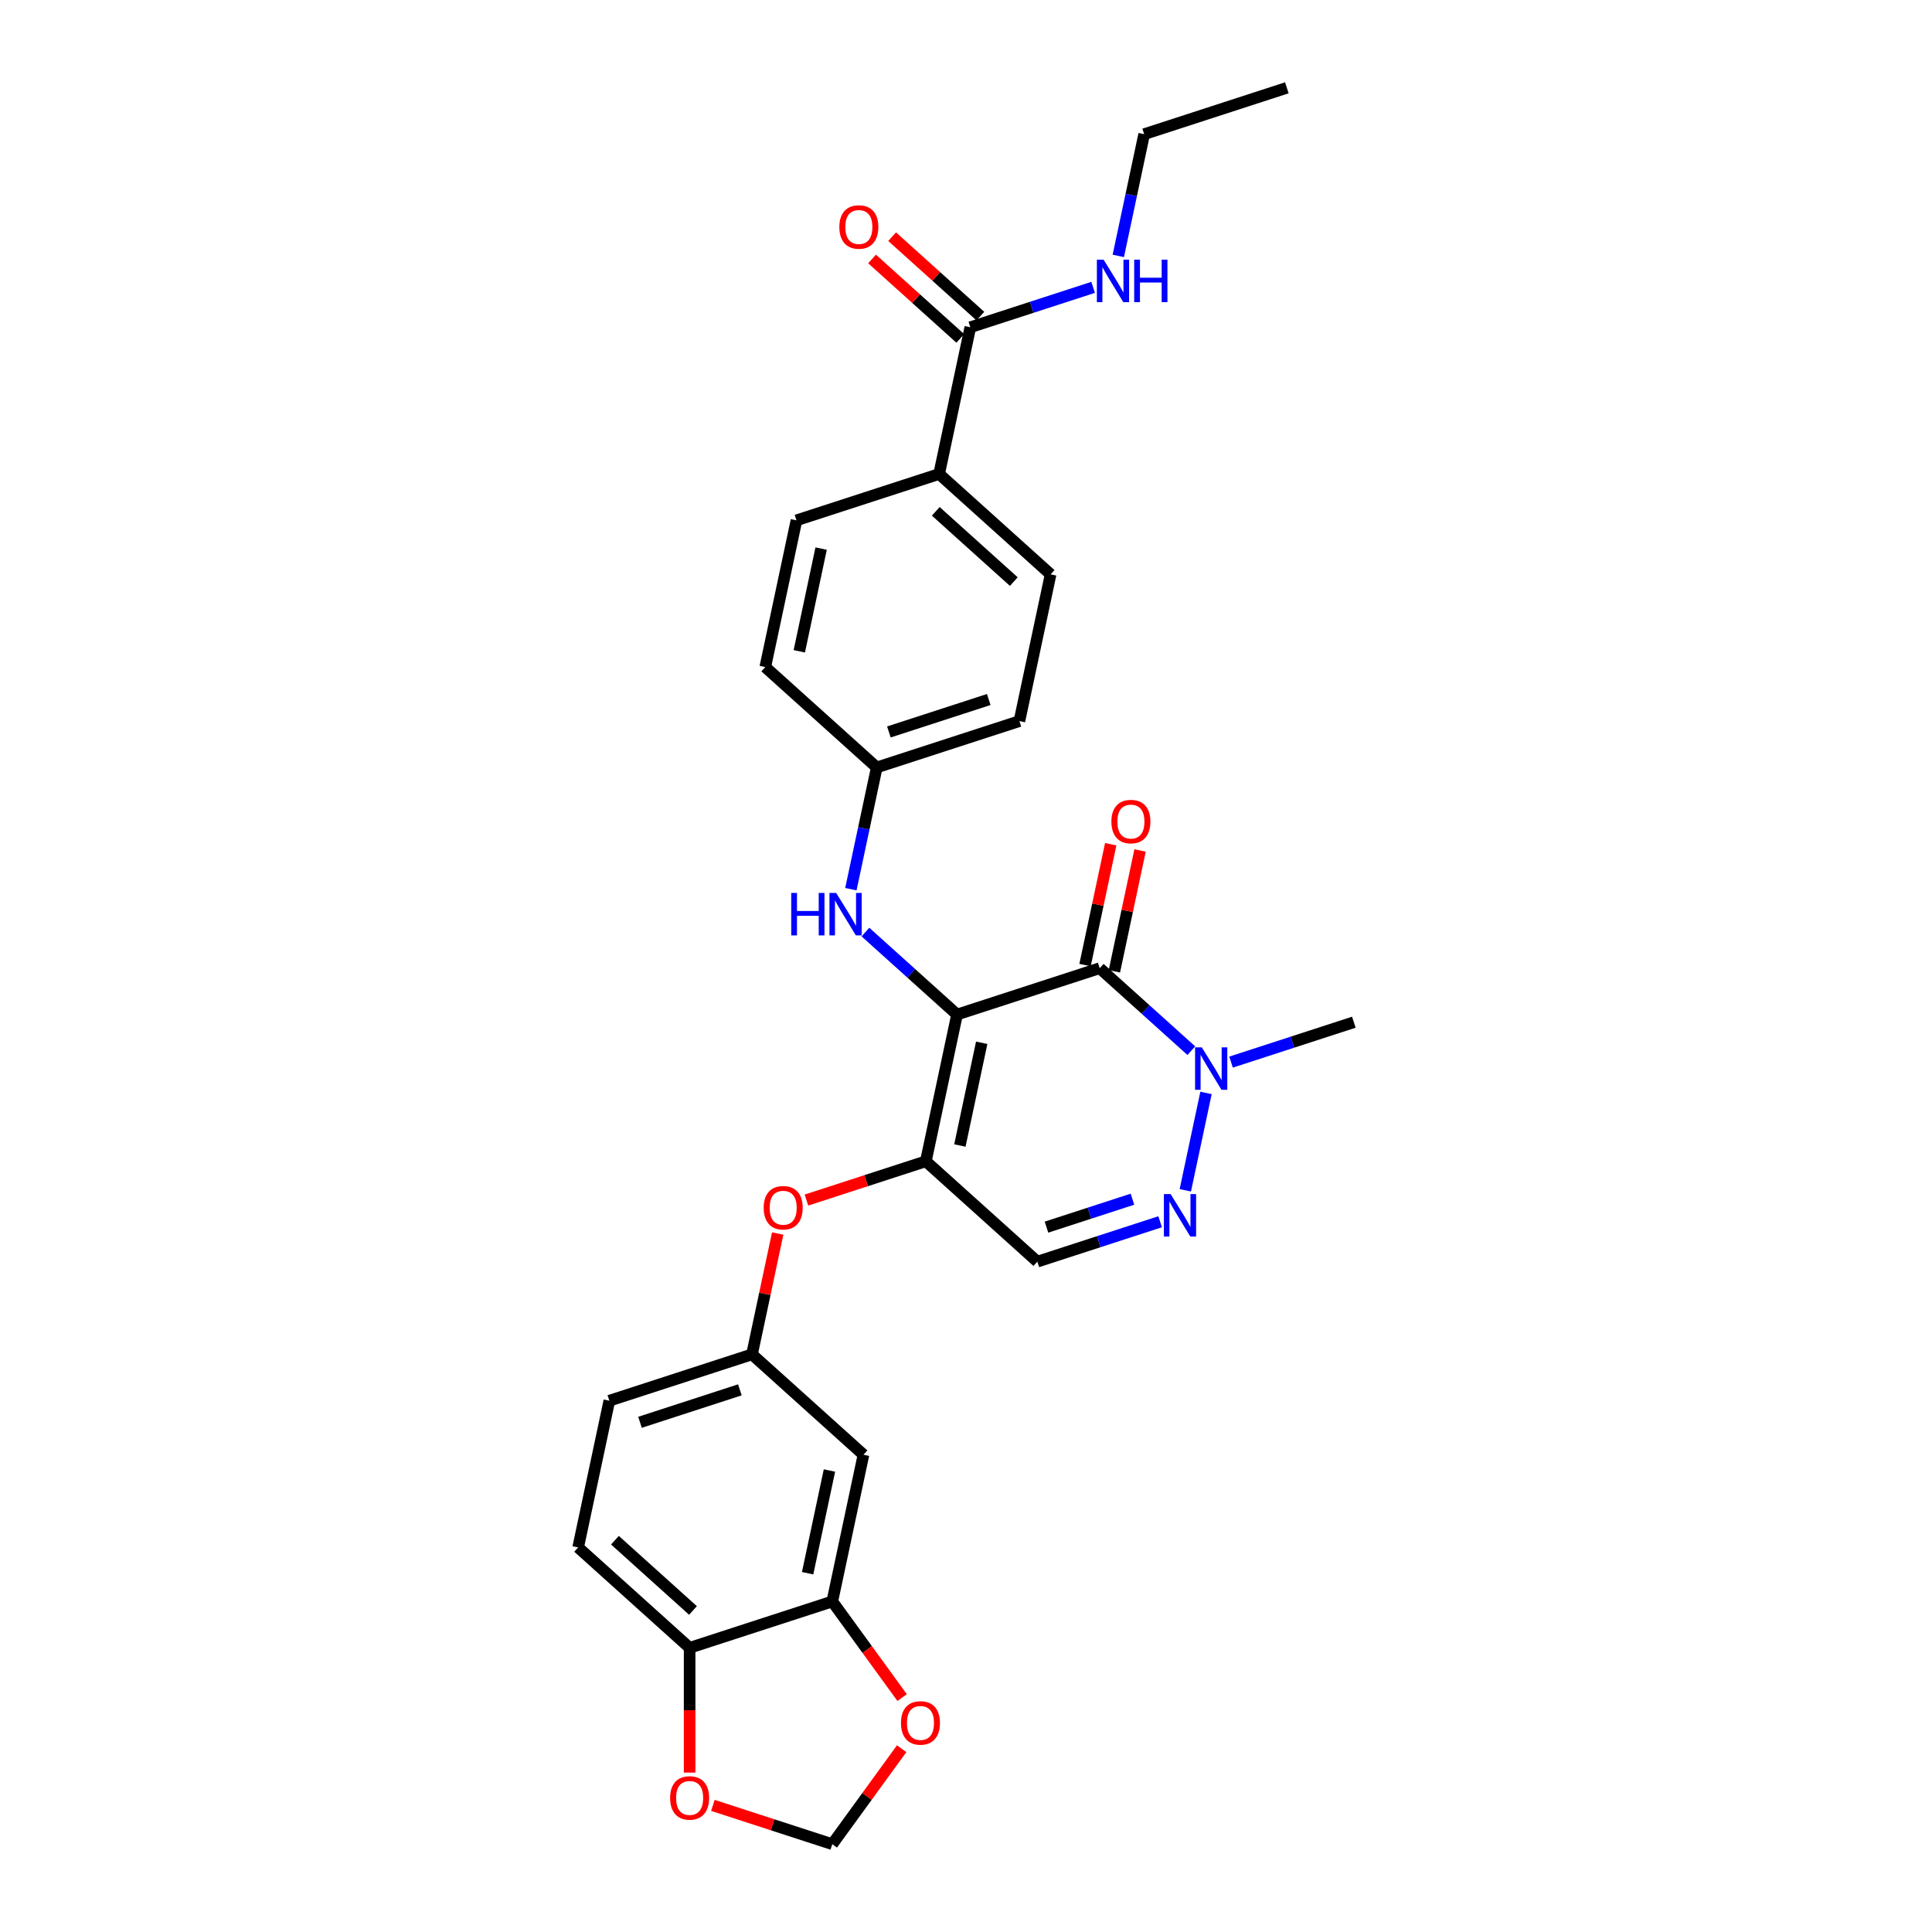 <?xml version='1.0' encoding='iso-8859-1'?>
<svg version='1.1' baseProfile='full'
              xmlns='http://www.w3.org/2000/svg'
                      xmlns:rdkit='http://www.rdkit.org/xml'
                      xmlns:xlink='http://www.w3.org/1999/xlink'
                  xml:space='preserve'
width='1000px' height='1000px' viewBox='0 0 1000 1000'>
<!-- END OF HEADER -->
<rect style='opacity:1.0;fill:#FFFFFF;stroke:none' width='1000' height='1000' x='0' y='0'> </rect>
<path class='bond-0' d='M 592.222,69.448 L 585.525,100.953' style='fill:none;fill-rule:evenodd;stroke:#000000;stroke-width:6px;stroke-linecap:butt;stroke-linejoin:miter;stroke-opacity:1' />
<path class='bond-0' d='M 585.525,100.953 L 578.829,132.459' style='fill:none;fill-rule:evenodd;stroke:#0000FF;stroke-width:6px;stroke-linecap:butt;stroke-linejoin:miter;stroke-opacity:1' />
<path class='bond-1' d='M 592.222,69.448 L 666.066,45.455' style='fill:none;fill-rule:evenodd;stroke:#000000;stroke-width:6px;stroke-linecap:butt;stroke-linejoin:miter;stroke-opacity:1' />
<path class='bond-2' d='M 502.236,169.388 L 534.018,159.061' style='fill:none;fill-rule:evenodd;stroke:#000000;stroke-width:6px;stroke-linecap:butt;stroke-linejoin:miter;stroke-opacity:1' />
<path class='bond-2' d='M 534.018,159.061 L 565.799,148.735' style='fill:none;fill-rule:evenodd;stroke:#0000FF;stroke-width:6px;stroke-linecap:butt;stroke-linejoin:miter;stroke-opacity:1' />
<path class='bond-3' d='M 507.431,163.618 L 484.598,143.059' style='fill:none;fill-rule:evenodd;stroke:#000000;stroke-width:6px;stroke-linecap:butt;stroke-linejoin:miter;stroke-opacity:1' />
<path class='bond-3' d='M 484.598,143.059 L 461.766,122.5' style='fill:none;fill-rule:evenodd;stroke:#FF0000;stroke-width:6px;stroke-linecap:butt;stroke-linejoin:miter;stroke-opacity:1' />
<path class='bond-3' d='M 497.041,175.158 L 474.208,154.599' style='fill:none;fill-rule:evenodd;stroke:#000000;stroke-width:6px;stroke-linecap:butt;stroke-linejoin:miter;stroke-opacity:1' />
<path class='bond-3' d='M 474.208,154.599 L 451.375,134.04' style='fill:none;fill-rule:evenodd;stroke:#FF0000;stroke-width:6px;stroke-linecap:butt;stroke-linejoin:miter;stroke-opacity:1' />
<path class='bond-4' d='M 502.236,169.388 L 486.093,245.334' style='fill:none;fill-rule:evenodd;stroke:#000000;stroke-width:6px;stroke-linecap:butt;stroke-linejoin:miter;stroke-opacity:1' />
<path class='bond-5' d='M 479.221,601.075 L 536.922,653.029' style='fill:none;fill-rule:evenodd;stroke:#000000;stroke-width:6px;stroke-linecap:butt;stroke-linejoin:miter;stroke-opacity:1' />
<path class='bond-6' d='M 479.221,601.075 L 495.364,525.128' style='fill:none;fill-rule:evenodd;stroke:#000000;stroke-width:6px;stroke-linecap:butt;stroke-linejoin:miter;stroke-opacity:1' />
<path class='bond-6' d='M 496.832,592.912 L 508.132,539.749' style='fill:none;fill-rule:evenodd;stroke:#000000;stroke-width:6px;stroke-linecap:butt;stroke-linejoin:miter;stroke-opacity:1' />
<path class='bond-7' d='M 479.221,601.075 L 448.317,611.117' style='fill:none;fill-rule:evenodd;stroke:#000000;stroke-width:6px;stroke-linecap:butt;stroke-linejoin:miter;stroke-opacity:1' />
<path class='bond-7' d='M 448.317,611.117 L 417.413,621.158' style='fill:none;fill-rule:evenodd;stroke:#FF0000;stroke-width:6px;stroke-linecap:butt;stroke-linejoin:miter;stroke-opacity:1' />
<path class='bond-8' d='M 536.922,653.029 L 568.703,642.702' style='fill:none;fill-rule:evenodd;stroke:#000000;stroke-width:6px;stroke-linecap:butt;stroke-linejoin:miter;stroke-opacity:1' />
<path class='bond-8' d='M 568.703,642.702 L 600.485,632.376' style='fill:none;fill-rule:evenodd;stroke:#0000FF;stroke-width:6px;stroke-linecap:butt;stroke-linejoin:miter;stroke-opacity:1' />
<path class='bond-8' d='M 541.658,635.162 L 563.905,627.934' style='fill:none;fill-rule:evenodd;stroke:#000000;stroke-width:6px;stroke-linecap:butt;stroke-linejoin:miter;stroke-opacity:1' />
<path class='bond-8' d='M 563.905,627.934 L 586.152,620.705' style='fill:none;fill-rule:evenodd;stroke:#0000FF;stroke-width:6px;stroke-linecap:butt;stroke-linejoin:miter;stroke-opacity:1' />
<path class='bond-9' d='M 613.515,616.1 L 624.229,565.694' style='fill:none;fill-rule:evenodd;stroke:#0000FF;stroke-width:6px;stroke-linecap:butt;stroke-linejoin:miter;stroke-opacity:1' />
<path class='bond-10' d='M 637.188,549.749 L 668.97,539.422' style='fill:none;fill-rule:evenodd;stroke:#0000FF;stroke-width:6px;stroke-linecap:butt;stroke-linejoin:miter;stroke-opacity:1' />
<path class='bond-10' d='M 668.97,539.422 L 700.751,529.096' style='fill:none;fill-rule:evenodd;stroke:#000000;stroke-width:6px;stroke-linecap:butt;stroke-linejoin:miter;stroke-opacity:1' />
<path class='bond-11' d='M 616.628,543.833 L 592.918,522.484' style='fill:none;fill-rule:evenodd;stroke:#0000FF;stroke-width:6px;stroke-linecap:butt;stroke-linejoin:miter;stroke-opacity:1' />
<path class='bond-11' d='M 592.918,522.484 L 569.208,501.135' style='fill:none;fill-rule:evenodd;stroke:#000000;stroke-width:6px;stroke-linecap:butt;stroke-linejoin:miter;stroke-opacity:1' />
<path class='bond-12' d='M 569.208,501.135 L 495.364,525.128' style='fill:none;fill-rule:evenodd;stroke:#000000;stroke-width:6px;stroke-linecap:butt;stroke-linejoin:miter;stroke-opacity:1' />
<path class='bond-13' d='M 576.802,502.75 L 583.45,471.477' style='fill:none;fill-rule:evenodd;stroke:#000000;stroke-width:6px;stroke-linecap:butt;stroke-linejoin:miter;stroke-opacity:1' />
<path class='bond-13' d='M 583.45,471.477 L 590.097,440.204' style='fill:none;fill-rule:evenodd;stroke:#FF0000;stroke-width:6px;stroke-linecap:butt;stroke-linejoin:miter;stroke-opacity:1' />
<path class='bond-13' d='M 561.613,499.521 L 568.26,468.248' style='fill:none;fill-rule:evenodd;stroke:#000000;stroke-width:6px;stroke-linecap:butt;stroke-linejoin:miter;stroke-opacity:1' />
<path class='bond-13' d='M 568.26,468.248 L 574.907,436.975' style='fill:none;fill-rule:evenodd;stroke:#FF0000;stroke-width:6px;stroke-linecap:butt;stroke-linejoin:miter;stroke-opacity:1' />
<path class='bond-14' d='M 495.364,525.128 L 471.654,503.78' style='fill:none;fill-rule:evenodd;stroke:#000000;stroke-width:6px;stroke-linecap:butt;stroke-linejoin:miter;stroke-opacity:1' />
<path class='bond-14' d='M 471.654,503.78 L 447.944,482.431' style='fill:none;fill-rule:evenodd;stroke:#0000FF;stroke-width:6px;stroke-linecap:butt;stroke-linejoin:miter;stroke-opacity:1' />
<path class='bond-15' d='M 402.529,638.47 L 395.882,669.742' style='fill:none;fill-rule:evenodd;stroke:#FF0000;stroke-width:6px;stroke-linecap:butt;stroke-linejoin:miter;stroke-opacity:1' />
<path class='bond-15' d='M 395.882,669.742 L 389.235,701.015' style='fill:none;fill-rule:evenodd;stroke:#000000;stroke-width:6px;stroke-linecap:butt;stroke-linejoin:miter;stroke-opacity:1' />
<path class='bond-16' d='M 440.413,460.239 L 447.11,428.734' style='fill:none;fill-rule:evenodd;stroke:#0000FF;stroke-width:6px;stroke-linecap:butt;stroke-linejoin:miter;stroke-opacity:1' />
<path class='bond-16' d='M 447.11,428.734 L 453.807,397.228' style='fill:none;fill-rule:evenodd;stroke:#000000;stroke-width:6px;stroke-linecap:butt;stroke-linejoin:miter;stroke-opacity:1' />
<path class='bond-17' d='M 527.65,373.235 L 453.807,397.228' style='fill:none;fill-rule:evenodd;stroke:#000000;stroke-width:6px;stroke-linecap:butt;stroke-linejoin:miter;stroke-opacity:1' />
<path class='bond-17' d='M 511.775,362.065 L 460.085,378.86' style='fill:none;fill-rule:evenodd;stroke:#000000;stroke-width:6px;stroke-linecap:butt;stroke-linejoin:miter;stroke-opacity:1' />
<path class='bond-18' d='M 527.65,373.235 L 543.793,297.288' style='fill:none;fill-rule:evenodd;stroke:#000000;stroke-width:6px;stroke-linecap:butt;stroke-linejoin:miter;stroke-opacity:1' />
<path class='bond-19' d='M 453.807,397.228 L 396.107,345.274' style='fill:none;fill-rule:evenodd;stroke:#000000;stroke-width:6px;stroke-linecap:butt;stroke-linejoin:miter;stroke-opacity:1' />
<path class='bond-20' d='M 396.107,345.274 L 412.25,269.328' style='fill:none;fill-rule:evenodd;stroke:#000000;stroke-width:6px;stroke-linecap:butt;stroke-linejoin:miter;stroke-opacity:1' />
<path class='bond-20' d='M 413.717,337.111 L 425.017,283.948' style='fill:none;fill-rule:evenodd;stroke:#000000;stroke-width:6px;stroke-linecap:butt;stroke-linejoin:miter;stroke-opacity:1' />
<path class='bond-21' d='M 299.249,800.955 L 356.949,852.909' style='fill:none;fill-rule:evenodd;stroke:#000000;stroke-width:6px;stroke-linecap:butt;stroke-linejoin:miter;stroke-opacity:1' />
<path class='bond-21' d='M 318.294,797.208 L 358.685,833.576' style='fill:none;fill-rule:evenodd;stroke:#000000;stroke-width:6px;stroke-linecap:butt;stroke-linejoin:miter;stroke-opacity:1' />
<path class='bond-22' d='M 299.249,800.955 L 315.392,725.008' style='fill:none;fill-rule:evenodd;stroke:#000000;stroke-width:6px;stroke-linecap:butt;stroke-linejoin:miter;stroke-opacity:1' />
<path class='bond-23' d='M 315.392,725.008 L 389.235,701.015' style='fill:none;fill-rule:evenodd;stroke:#000000;stroke-width:6px;stroke-linecap:butt;stroke-linejoin:miter;stroke-opacity:1' />
<path class='bond-23' d='M 331.267,736.178 L 382.957,719.383' style='fill:none;fill-rule:evenodd;stroke:#000000;stroke-width:6px;stroke-linecap:butt;stroke-linejoin:miter;stroke-opacity:1' />
<path class='bond-24' d='M 389.235,701.015 L 446.935,752.969' style='fill:none;fill-rule:evenodd;stroke:#000000;stroke-width:6px;stroke-linecap:butt;stroke-linejoin:miter;stroke-opacity:1' />
<path class='bond-25' d='M 446.935,752.969 L 430.792,828.916' style='fill:none;fill-rule:evenodd;stroke:#000000;stroke-width:6px;stroke-linecap:butt;stroke-linejoin:miter;stroke-opacity:1' />
<path class='bond-25' d='M 429.325,761.132 L 418.024,814.295' style='fill:none;fill-rule:evenodd;stroke:#000000;stroke-width:6px;stroke-linecap:butt;stroke-linejoin:miter;stroke-opacity:1' />
<path class='bond-26' d='M 356.949,852.909 L 430.792,828.916' style='fill:none;fill-rule:evenodd;stroke:#000000;stroke-width:6px;stroke-linecap:butt;stroke-linejoin:miter;stroke-opacity:1' />
<path class='bond-27' d='M 356.949,852.909 L 356.949,885.201' style='fill:none;fill-rule:evenodd;stroke:#000000;stroke-width:6px;stroke-linecap:butt;stroke-linejoin:miter;stroke-opacity:1' />
<path class='bond-27' d='M 356.949,885.201 L 356.949,917.493' style='fill:none;fill-rule:evenodd;stroke:#FF0000;stroke-width:6px;stroke-linecap:butt;stroke-linejoin:miter;stroke-opacity:1' />
<path class='bond-28' d='M 430.792,828.916 L 448.867,853.793' style='fill:none;fill-rule:evenodd;stroke:#000000;stroke-width:6px;stroke-linecap:butt;stroke-linejoin:miter;stroke-opacity:1' />
<path class='bond-28' d='M 448.867,853.793 L 466.942,878.671' style='fill:none;fill-rule:evenodd;stroke:#FF0000;stroke-width:6px;stroke-linecap:butt;stroke-linejoin:miter;stroke-opacity:1' />
<path class='bond-29' d='M 466.693,905.132 L 448.743,929.839' style='fill:none;fill-rule:evenodd;stroke:#FF0000;stroke-width:6px;stroke-linecap:butt;stroke-linejoin:miter;stroke-opacity:1' />
<path class='bond-29' d='M 448.743,929.839 L 430.792,954.545' style='fill:none;fill-rule:evenodd;stroke:#000000;stroke-width:6px;stroke-linecap:butt;stroke-linejoin:miter;stroke-opacity:1' />
<path class='bond-30' d='M 430.792,954.545 L 399.888,944.504' style='fill:none;fill-rule:evenodd;stroke:#000000;stroke-width:6px;stroke-linecap:butt;stroke-linejoin:miter;stroke-opacity:1' />
<path class='bond-30' d='M 399.888,944.504 L 368.984,934.463' style='fill:none;fill-rule:evenodd;stroke:#FF0000;stroke-width:6px;stroke-linecap:butt;stroke-linejoin:miter;stroke-opacity:1' />
<path class='bond-31' d='M 412.25,269.328 L 486.093,245.334' style='fill:none;fill-rule:evenodd;stroke:#000000;stroke-width:6px;stroke-linecap:butt;stroke-linejoin:miter;stroke-opacity:1' />
<path class='bond-32' d='M 486.093,245.334 L 543.793,297.288' style='fill:none;fill-rule:evenodd;stroke:#000000;stroke-width:6px;stroke-linecap:butt;stroke-linejoin:miter;stroke-opacity:1' />
<path class='bond-32' d='M 484.357,264.668 L 524.747,301.035' style='fill:none;fill-rule:evenodd;stroke:#000000;stroke-width:6px;stroke-linecap:butt;stroke-linejoin:miter;stroke-opacity:1' />
<path  class='atom-2' d='M 571.219 134.4
L 578.424 146.047
Q 579.138 147.196, 580.288 149.277
Q 581.437 151.358, 581.499 151.482
L 581.499 134.4
L 584.418 134.4
L 584.418 156.389
L 581.406 156.389
L 573.672 143.655
Q 572.772 142.165, 571.809 140.456
Q 570.877 138.748, 570.598 138.22
L 570.598 156.389
L 567.74 156.389
L 567.74 134.4
L 571.219 134.4
' fill='#0000FF'/>
<path  class='atom-2' d='M 587.058 134.4
L 590.04 134.4
L 590.04 143.748
L 601.282 143.748
L 601.282 134.4
L 604.264 134.4
L 604.264 156.389
L 601.282 156.389
L 601.282 146.233
L 590.04 146.233
L 590.04 156.389
L 587.058 156.389
L 587.058 134.4
' fill='#0000FF'/>
<path  class='atom-3' d='M 434.442 117.496
Q 434.442 112.216, 437.051 109.266
Q 439.66 106.315, 444.536 106.315
Q 449.412 106.315, 452.02 109.266
Q 454.629 112.216, 454.629 117.496
Q 454.629 122.838, 451.989 125.882
Q 449.349 128.894, 444.536 128.894
Q 439.691 128.894, 437.051 125.882
Q 434.442 122.869, 434.442 117.496
M 444.536 126.41
Q 447.89 126.41, 449.691 124.173
Q 451.523 121.906, 451.523 117.496
Q 451.523 113.179, 449.691 111.005
Q 447.89 108.8, 444.536 108.8
Q 441.181 108.8, 439.349 110.974
Q 437.548 113.148, 437.548 117.496
Q 437.548 121.937, 439.349 124.173
Q 441.181 126.41, 444.536 126.41
' fill='#FF0000'/>
<path  class='atom-7' d='M 605.905 618.041
L 613.11 629.688
Q 613.824 630.837, 614.973 632.918
Q 616.122 634.999, 616.185 635.123
L 616.185 618.041
L 619.104 618.041
L 619.104 640.03
L 616.091 640.03
L 608.358 627.297
Q 607.457 625.806, 606.495 624.098
Q 605.563 622.389, 605.283 621.861
L 605.283 640.03
L 602.426 640.03
L 602.426 618.041
L 605.905 618.041
' fill='#0000FF'/>
<path  class='atom-8' d='M 622.048 542.095
L 629.253 553.741
Q 629.967 554.89, 631.116 556.971
Q 632.265 559.052, 632.328 559.176
L 632.328 542.095
L 635.247 542.095
L 635.247 564.083
L 632.234 564.083
L 624.501 551.35
Q 623.6 549.859, 622.638 548.151
Q 621.706 546.443, 621.426 545.915
L 621.426 564.083
L 618.569 564.083
L 618.569 542.095
L 622.048 542.095
' fill='#0000FF'/>
<path  class='atom-11' d='M 395.284 625.131
Q 395.284 619.851, 397.893 616.9
Q 400.502 613.95, 405.378 613.95
Q 410.254 613.95, 412.863 616.9
Q 415.472 619.851, 415.472 625.131
Q 415.472 630.472, 412.832 633.516
Q 410.192 636.529, 405.378 636.529
Q 400.533 636.529, 397.893 633.516
Q 395.284 630.503, 395.284 625.131
M 405.378 634.044
Q 408.732 634.044, 410.533 631.808
Q 412.366 629.541, 412.366 625.131
Q 412.366 620.814, 410.533 618.64
Q 408.732 616.434, 405.378 616.434
Q 402.024 616.434, 400.191 618.608
Q 398.39 620.783, 398.39 625.131
Q 398.39 629.572, 400.191 631.808
Q 402.024 634.044, 405.378 634.044
' fill='#FF0000'/>
<path  class='atom-12' d='M 409.541 462.181
L 412.523 462.181
L 412.523 471.529
L 423.766 471.529
L 423.766 462.181
L 426.747 462.181
L 426.747 484.169
L 423.766 484.169
L 423.766 474.013
L 412.523 474.013
L 412.523 484.169
L 409.541 484.169
L 409.541 462.181
' fill='#0000FF'/>
<path  class='atom-12' d='M 432.803 462.181
L 440.009 473.827
Q 440.723 474.976, 441.872 477.057
Q 443.021 479.138, 443.083 479.262
L 443.083 462.181
L 446.003 462.181
L 446.003 484.169
L 442.99 484.169
L 435.257 471.436
Q 434.356 469.945, 433.394 468.237
Q 432.462 466.529, 432.182 466.001
L 432.182 484.169
L 429.325 484.169
L 429.325 462.181
L 432.803 462.181
' fill='#0000FF'/>
<path  class='atom-13' d='M 575.257 425.251
Q 575.257 419.971, 577.866 417.02
Q 580.475 414.07, 585.351 414.07
Q 590.227 414.07, 592.835 417.02
Q 595.444 419.971, 595.444 425.251
Q 595.444 430.593, 592.804 433.636
Q 590.165 436.649, 585.351 436.649
Q 580.506 436.649, 577.866 433.636
Q 575.257 430.624, 575.257 425.251
M 585.351 434.164
Q 588.705 434.164, 590.506 431.928
Q 592.339 429.661, 592.339 425.251
Q 592.339 420.934, 590.506 418.76
Q 588.705 416.555, 585.351 416.555
Q 581.996 416.555, 580.164 418.729
Q 578.363 420.903, 578.363 425.251
Q 578.363 429.692, 580.164 431.928
Q 581.996 434.164, 585.351 434.164
' fill='#FF0000'/>
<path  class='atom-24' d='M 466.336 891.793
Q 466.336 886.513, 468.945 883.562
Q 471.554 880.612, 476.43 880.612
Q 481.306 880.612, 483.915 883.562
Q 486.524 886.513, 486.524 891.793
Q 486.524 897.135, 483.884 900.178
Q 481.244 903.191, 476.43 903.191
Q 471.585 903.191, 468.945 900.178
Q 466.336 897.166, 466.336 891.793
M 476.43 900.706
Q 479.784 900.706, 481.586 898.47
Q 483.418 896.203, 483.418 891.793
Q 483.418 887.476, 481.586 885.302
Q 479.784 883.097, 476.43 883.097
Q 473.076 883.097, 471.243 885.271
Q 469.442 887.445, 469.442 891.793
Q 469.442 896.234, 471.243 898.47
Q 473.076 900.706, 476.43 900.706
' fill='#FF0000'/>
<path  class='atom-26' d='M 346.855 930.614
Q 346.855 925.335, 349.464 922.384
Q 352.073 919.434, 356.949 919.434
Q 361.825 919.434, 364.434 922.384
Q 367.043 925.335, 367.043 930.614
Q 367.043 935.956, 364.403 939
Q 361.763 942.012, 356.949 942.012
Q 352.104 942.012, 349.464 939
Q 346.855 935.987, 346.855 930.614
M 356.949 939.528
Q 360.303 939.528, 362.105 937.292
Q 363.937 935.025, 363.937 930.614
Q 363.937 926.297, 362.105 924.123
Q 360.303 921.918, 356.949 921.918
Q 353.595 921.918, 351.762 924.092
Q 349.961 926.266, 349.961 930.614
Q 349.961 935.056, 351.762 937.292
Q 353.595 939.528, 356.949 939.528
' fill='#FF0000'/>
</svg>
